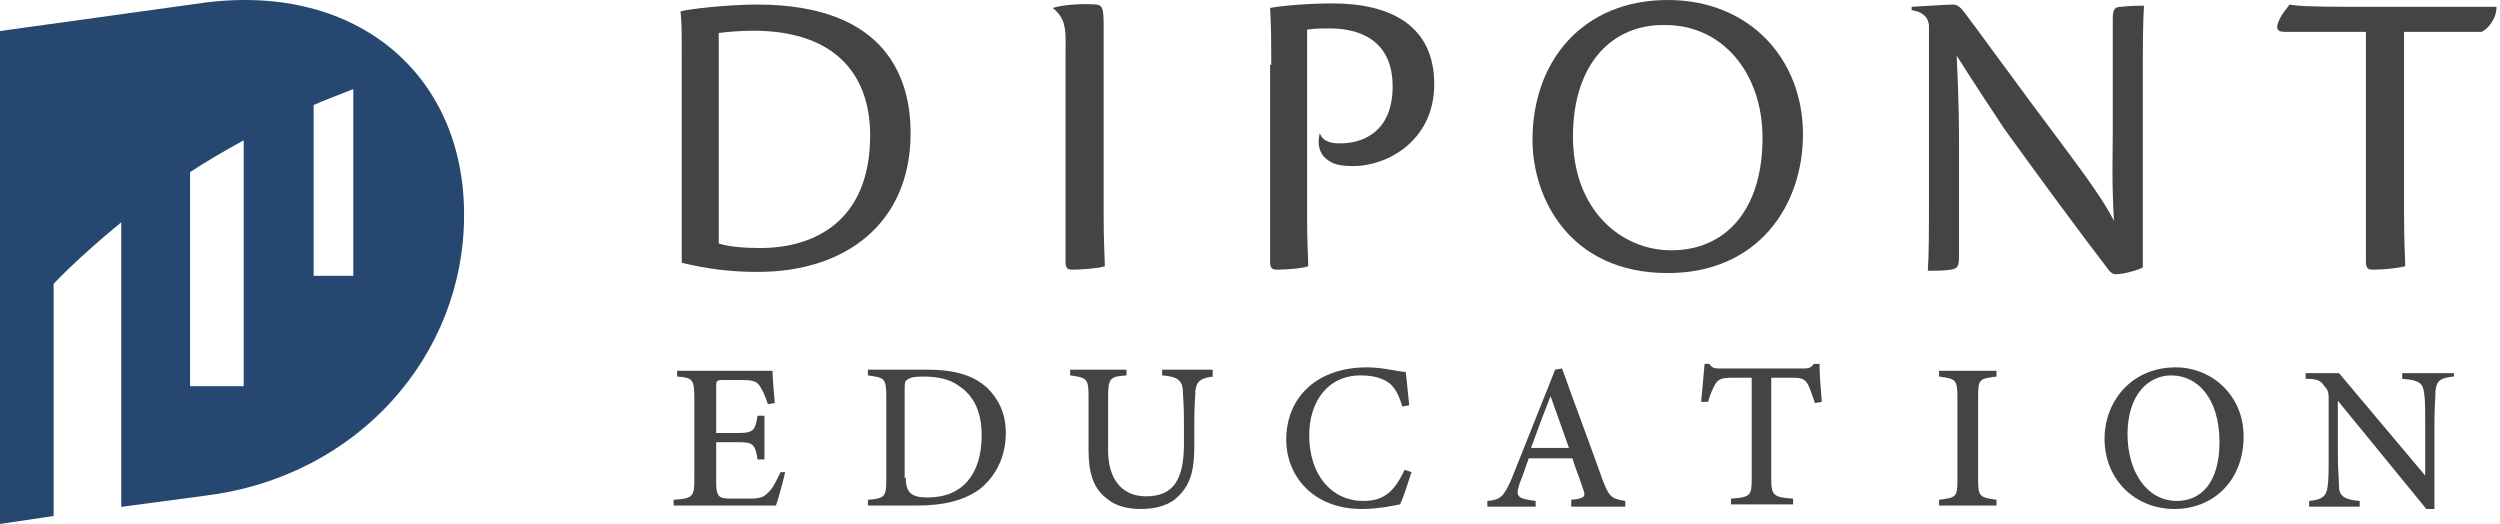 <?xml version="1.0" encoding="UTF-8"?>
<svg width="148px" height="31px" viewBox="0 0 148 31" version="1.1" xmlns="http://www.w3.org/2000/svg" xmlns:xlink="http://www.w3.org/1999/xlink">
    <!-- Generator: Sketch 52.4 (67378) - http://www.bohemiancoding.com/sketch -->
    <title>Dipont Logo WF</title>
    <desc>Created with Sketch.</desc>
    <g id="Symbols" stroke="none" stroke-width="1" fill="none" fill-rule="evenodd">
        <g id="Nav-EN" transform="translate(-52, -18)" fill-rule="nonzero">
            <g id="Group-5">
                <g id="Navigation-Bar">
                    <g id="Dipont-Logo-WF" transform="translate(52, 18)">
                        <g id="Group" transform="translate(39.88, 0)" fill="#444444">
                            <g id="Shape">
                                <path d="M0.479,3.57 C0.479,1.886 0.479,1.414 0.411,0.674 C0.821,0.539 3.216,0.269 4.927,0.269 C12.728,0.269 14.028,4.782 14.028,7.88 C14.028,13.201 10.196,16.097 4.995,16.097 C3.216,16.097 1.916,15.895 0.479,15.559 L0.479,3.57 Z M2.669,14.414 C3.285,14.616 4.243,14.683 5.132,14.683 C8.28,14.683 11.633,13.134 11.633,8.015 C11.633,4.243 9.375,1.819 4.722,1.819 C3.901,1.819 3.216,1.886 2.669,1.953 L2.669,14.414 Z"></path>
                                <path d="M35.378,3.839 C35.378,2.627 35.378,1.616 35.31,0.471 C35.994,0.337 37.568,0.202 39.005,0.202 C42.495,0.202 45.027,1.549 45.027,4.984 C45.027,8.352 42.221,9.834 40.237,9.834 C39.69,9.834 39.142,9.766 38.868,9.564 C38.595,9.429 37.979,8.958 38.252,7.88 C38.458,8.487 39.142,8.487 39.484,8.487 C40.784,8.487 42.564,7.813 42.564,5.119 C42.564,2.223 40.374,1.684 38.868,1.684 C38.389,1.684 37.979,1.684 37.5,1.751 L37.5,12.797 C37.5,14.481 37.568,15.289 37.568,15.761 C37.226,15.895 36.268,15.963 35.721,15.963 C35.447,15.963 35.31,15.895 35.31,15.491 L35.31,3.839 L35.378,3.839 Z"></path>
                                <path d="M66.856,7.948 C66.856,12.191 64.188,16.165 58.85,16.165 C53.033,16.165 50.844,11.719 50.844,8.284 C50.844,3.57 53.855,0 58.85,0 C63.709,0 66.856,3.502 66.856,7.948 Z M53.239,8.082 C53.239,12.46 56.113,14.818 59.055,14.818 C62.203,14.818 64.461,12.528 64.461,8.15 C64.461,4.378 62.135,1.482 58.713,1.482 C55.565,1.414 53.239,3.772 53.239,8.082 Z"></path>
                                <path d="M73.289,0.606 L73.289,0.404 C73.289,0.404 75.41,0.269 75.752,0.269 C75.958,0.269 76.163,0.404 76.368,0.674 C77.189,1.751 79.721,5.254 82.253,8.621 C83.553,10.372 84.648,11.854 85.264,13.067 C85.127,10.574 85.196,9.16 85.196,7.88 L85.196,1.078 C85.196,0.539 85.332,0.404 85.675,0.404 C86.222,0.337 86.77,0.337 87.043,0.337 C86.975,1.414 86.975,2.829 86.975,4.917 L86.975,15.828 C86.77,15.963 85.88,16.232 85.401,16.232 C85.196,16.232 85.127,16.165 84.99,16.03 C83.28,13.807 80.953,10.642 78.763,7.611 C77.874,6.264 76.984,4.917 75.958,3.3 C76.094,6.264 76.094,7.544 76.094,8.823 L76.094,15.222 C76.094,15.828 75.958,15.895 75.615,15.963 C75.205,16.03 74.726,16.03 74.247,16.03 C74.315,15.02 74.315,13.605 74.315,11.517 C74.315,11.517 74.315,2.357 74.315,1.684 C74.384,0.674 73.289,0.606 73.289,0.606 Z"></path>
                                <path d="M100.182,1.886 L95.392,1.886 C94.981,1.886 94.844,1.751 94.981,1.347 C95.186,0.808 95.529,0.471 95.665,0.269 C96.008,0.337 96.623,0.404 99.429,0.404 L107.914,0.404 C107.914,1.145 107.367,1.751 107.025,1.886 L102.44,1.886 L102.44,12.73 C102.44,14.414 102.508,15.222 102.508,15.761 C101.961,15.895 101.208,15.963 100.592,15.963 C100.319,15.963 100.182,15.895 100.182,15.491 L100.182,1.886 Z"></path>
                            </g>
                        </g>
                        <g id="logo">
                            <path d="M46.48,27.95 C46.412,28.291 46.072,29.586 45.936,29.927 L39.88,29.927 L39.88,29.586 C41.037,29.518 41.105,29.382 41.105,28.359 L41.105,23.519 C41.105,22.428 40.969,22.36 40.084,22.292 L40.084,21.951 L43.895,21.951 C45.051,21.951 45.528,21.951 45.732,21.951 C45.732,22.224 45.8,23.178 45.868,23.86 L45.459,23.928 C45.323,23.519 45.187,23.178 45.051,22.974 C44.847,22.565 44.575,22.497 43.895,22.497 L42.806,22.497 C42.398,22.497 42.398,22.565 42.398,22.906 L42.398,25.632 L43.758,25.632 C44.643,25.632 44.711,25.428 44.847,24.61 L45.255,24.61 L45.255,27.2 L44.847,27.2 C44.711,26.314 44.575,26.178 43.758,26.178 L42.398,26.178 L42.398,28.564 C42.398,29.45 42.602,29.518 43.282,29.518 L44.371,29.518 C45.119,29.518 45.255,29.382 45.528,29.109 C45.8,28.836 46.004,28.359 46.208,27.95 L46.48,27.95 Z" id="Shape" fill="#444444"></path>
                            <path d="M63.078,3.57 C63.078,1.886 63.215,1.212 62.325,0.471 C62.941,0.269 64.105,0.202 64.926,0.269 C65.268,0.337 65.336,0.471 65.336,1.549 L65.336,12.73 C65.336,14.414 65.405,15.222 65.405,15.761 C64.994,15.895 63.968,15.963 63.489,15.963 C63.215,15.963 63.078,15.895 63.078,15.491 L63.078,3.57 Z" id="Shape" fill="#444444"></path>
                            <path d="M54.849,21.883 C56.55,21.883 57.639,22.224 58.455,22.974 C59.067,23.587 59.544,24.405 59.544,25.632 C59.544,27.064 58.931,28.223 57.979,28.973 C57.026,29.655 55.801,29.927 54.305,29.927 L51.379,29.927 L51.379,29.586 C52.399,29.518 52.468,29.382 52.468,28.359 L52.468,23.451 C52.468,22.36 52.331,22.36 51.379,22.224 L51.379,21.883 L54.849,21.883 Z M53.624,28.291 C53.624,29.177 53.964,29.45 54.917,29.45 C57.026,29.45 58.115,28.018 58.115,25.769 C58.115,24.474 57.707,23.451 56.754,22.837 C56.21,22.428 55.461,22.292 54.645,22.292 C54.1,22.292 53.828,22.36 53.692,22.497 C53.556,22.565 53.556,22.701 53.556,23.178 L53.556,28.291 L53.624,28.291 Z" id="Shape" fill="#444444"></path>
                            <path d="M71.859,22.292 C71.11,22.36 70.838,22.565 70.77,23.11 C70.77,23.383 70.702,23.928 70.702,25.019 L70.702,26.382 C70.702,27.609 70.566,28.564 69.818,29.314 C69.273,29.927 68.389,30.132 67.572,30.132 C66.824,30.132 66.075,29.995 65.531,29.518 C64.783,28.973 64.442,28.087 64.442,26.655 L64.442,23.519 C64.442,22.428 64.374,22.36 63.354,22.224 L63.354,21.883 L66.688,21.883 L66.688,22.224 C65.735,22.292 65.599,22.36 65.599,23.519 L65.599,26.655 C65.599,28.359 66.416,29.382 67.844,29.382 C69.545,29.382 70.09,28.291 70.09,26.246 L70.09,24.951 C70.09,23.86 70.022,23.383 70.022,23.042 C69.954,22.497 69.681,22.292 68.797,22.224 L68.797,21.883 L71.791,21.883 L71.791,22.292 L71.859,22.292 Z" id="Shape" fill="#444444"></path>
                            <path d="M83.562,27.95 C83.357,28.564 83.085,29.45 82.881,29.859 C82.541,29.927 81.588,30.132 80.636,30.132 C77.642,30.132 76.145,28.087 76.145,26.041 C76.145,23.383 78.118,21.747 80.908,21.747 C81.929,21.747 82.813,22.019 83.221,22.019 C83.289,22.565 83.357,23.383 83.425,23.996 L83.017,24.064 C82.745,23.178 82.473,22.701 81.793,22.428 C81.452,22.292 81.044,22.224 80.568,22.224 C78.527,22.224 77.506,23.86 77.506,25.769 C77.506,28.155 78.867,29.655 80.704,29.655 C81.929,29.655 82.541,29.109 83.153,27.814 L83.562,27.95 Z" id="Shape" fill="#444444"></path>
                            <path d="M93.019,29.927 L93.019,29.586 C93.835,29.518 93.904,29.382 93.699,28.905 C93.563,28.427 93.291,27.814 93.087,27.132 L90.502,27.132 C90.297,27.678 90.161,28.155 89.957,28.632 C89.685,29.45 89.889,29.518 90.91,29.655 L90.91,29.995 L88.052,29.995 L88.052,29.655 C88.801,29.586 89.005,29.45 89.481,28.359 L92.066,21.883 L92.475,21.815 C93.223,23.928 94.108,26.246 94.856,28.359 C95.264,29.45 95.4,29.518 96.217,29.655 L96.217,29.995 L93.019,29.995 L93.019,29.927 Z M91.794,23.451 C91.386,24.474 90.978,25.564 90.638,26.519 L92.883,26.519 L91.794,23.451 Z" id="Shape" fill="#444444"></path>
                            <path d="M107.443,23.86 C107.307,23.451 107.171,23.042 107.035,22.769 C106.831,22.428 106.695,22.36 106.015,22.36 L104.858,22.36 L104.858,28.359 C104.858,29.314 104.994,29.45 106.151,29.518 L106.151,29.859 L102.476,29.859 L102.476,29.518 C103.633,29.45 103.701,29.314 103.701,28.359 L103.701,22.36 L102.613,22.36 C101.932,22.36 101.728,22.428 101.524,22.769 C101.388,23.042 101.252,23.315 101.116,23.792 L100.707,23.792 C100.776,23.042 100.844,22.224 100.912,21.542 L101.184,21.542 C101.388,21.815 101.524,21.815 101.864,21.815 L106.763,21.815 C107.103,21.815 107.239,21.747 107.375,21.542 L107.716,21.542 C107.716,22.088 107.784,23.042 107.852,23.792 L107.443,23.86 Z" id="Shape" fill="#444444"></path>
                            <path d="M114.792,29.927 L114.792,29.586 C115.812,29.45 115.88,29.45 115.88,28.359 L115.88,23.519 C115.88,22.428 115.744,22.428 114.792,22.292 L114.792,21.951 L118.194,21.951 L118.194,22.292 C117.173,22.428 117.105,22.428 117.105,23.519 L117.105,28.359 C117.105,29.382 117.173,29.45 118.194,29.586 L118.194,29.927 L114.792,29.927 Z" id="Shape" fill="#444444"></path>
                            <path d="M128.808,21.747 C130.917,21.747 132.822,23.383 132.822,25.837 C132.822,28.496 130.985,30.132 128.74,30.132 C126.358,30.132 124.589,28.359 124.589,25.973 C124.589,23.792 126.154,21.747 128.808,21.747 Z M128.536,22.224 C127.175,22.224 125.95,23.383 125.95,25.701 C125.95,27.95 127.107,29.655 128.876,29.655 C130.305,29.655 131.393,28.564 131.393,26.178 C131.393,23.587 130.1,22.224 128.536,22.224 Z" id="Shape" fill="#444444"></path>
                            <path d="M145.273,22.292 C144.525,22.36 144.253,22.497 144.185,23.11 C144.185,23.519 144.117,23.996 144.117,25.155 L144.117,30.132 L143.64,30.132 L138.401,23.724 L138.401,26.791 C138.401,27.882 138.469,28.427 138.469,28.768 C138.469,29.382 138.81,29.586 139.694,29.655 L139.694,29.995 L136.7,29.995 L136.7,29.655 C137.449,29.586 137.721,29.382 137.789,28.836 C137.857,28.427 137.857,27.882 137.857,26.791 L137.857,23.655 C137.857,23.315 137.857,23.11 137.585,22.837 C137.381,22.497 137.109,22.428 136.496,22.428 L136.496,22.088 L138.469,22.088 L143.572,28.155 L143.572,25.292 C143.572,24.133 143.572,23.655 143.504,23.246 C143.436,22.701 143.232,22.497 142.212,22.428 L142.212,22.088 L145.273,22.088 L145.273,22.292 Z" id="Shape" fill="#444444"></path>
                            <path d="M27.473,12.687 C27.473,4.465 21.192,-0.994 12.149,0.152 L0,1.837 L0,31.018 L3.175,30.546 L3.175,16.798 C3.244,16.731 4.625,15.248 7.179,13.159 L7.179,30.007 L12.218,29.333 C21.261,28.187 27.473,20.976 27.473,12.754 L27.473,12.687 Z M11.252,22.796 L11.252,10.193 C12.149,9.587 13.322,8.913 14.427,8.306 L14.427,22.863 L11.252,22.863 L11.252,22.796 Z M20.915,16.326 L18.568,16.326 L18.568,6.217 C18.983,6.015 20.432,5.476 20.915,5.274 L20.915,16.326 Z" fill="#254770"></path>
                        </g>
                    </g>
                </g>
            </g>
        </g>
    </g>
</svg>